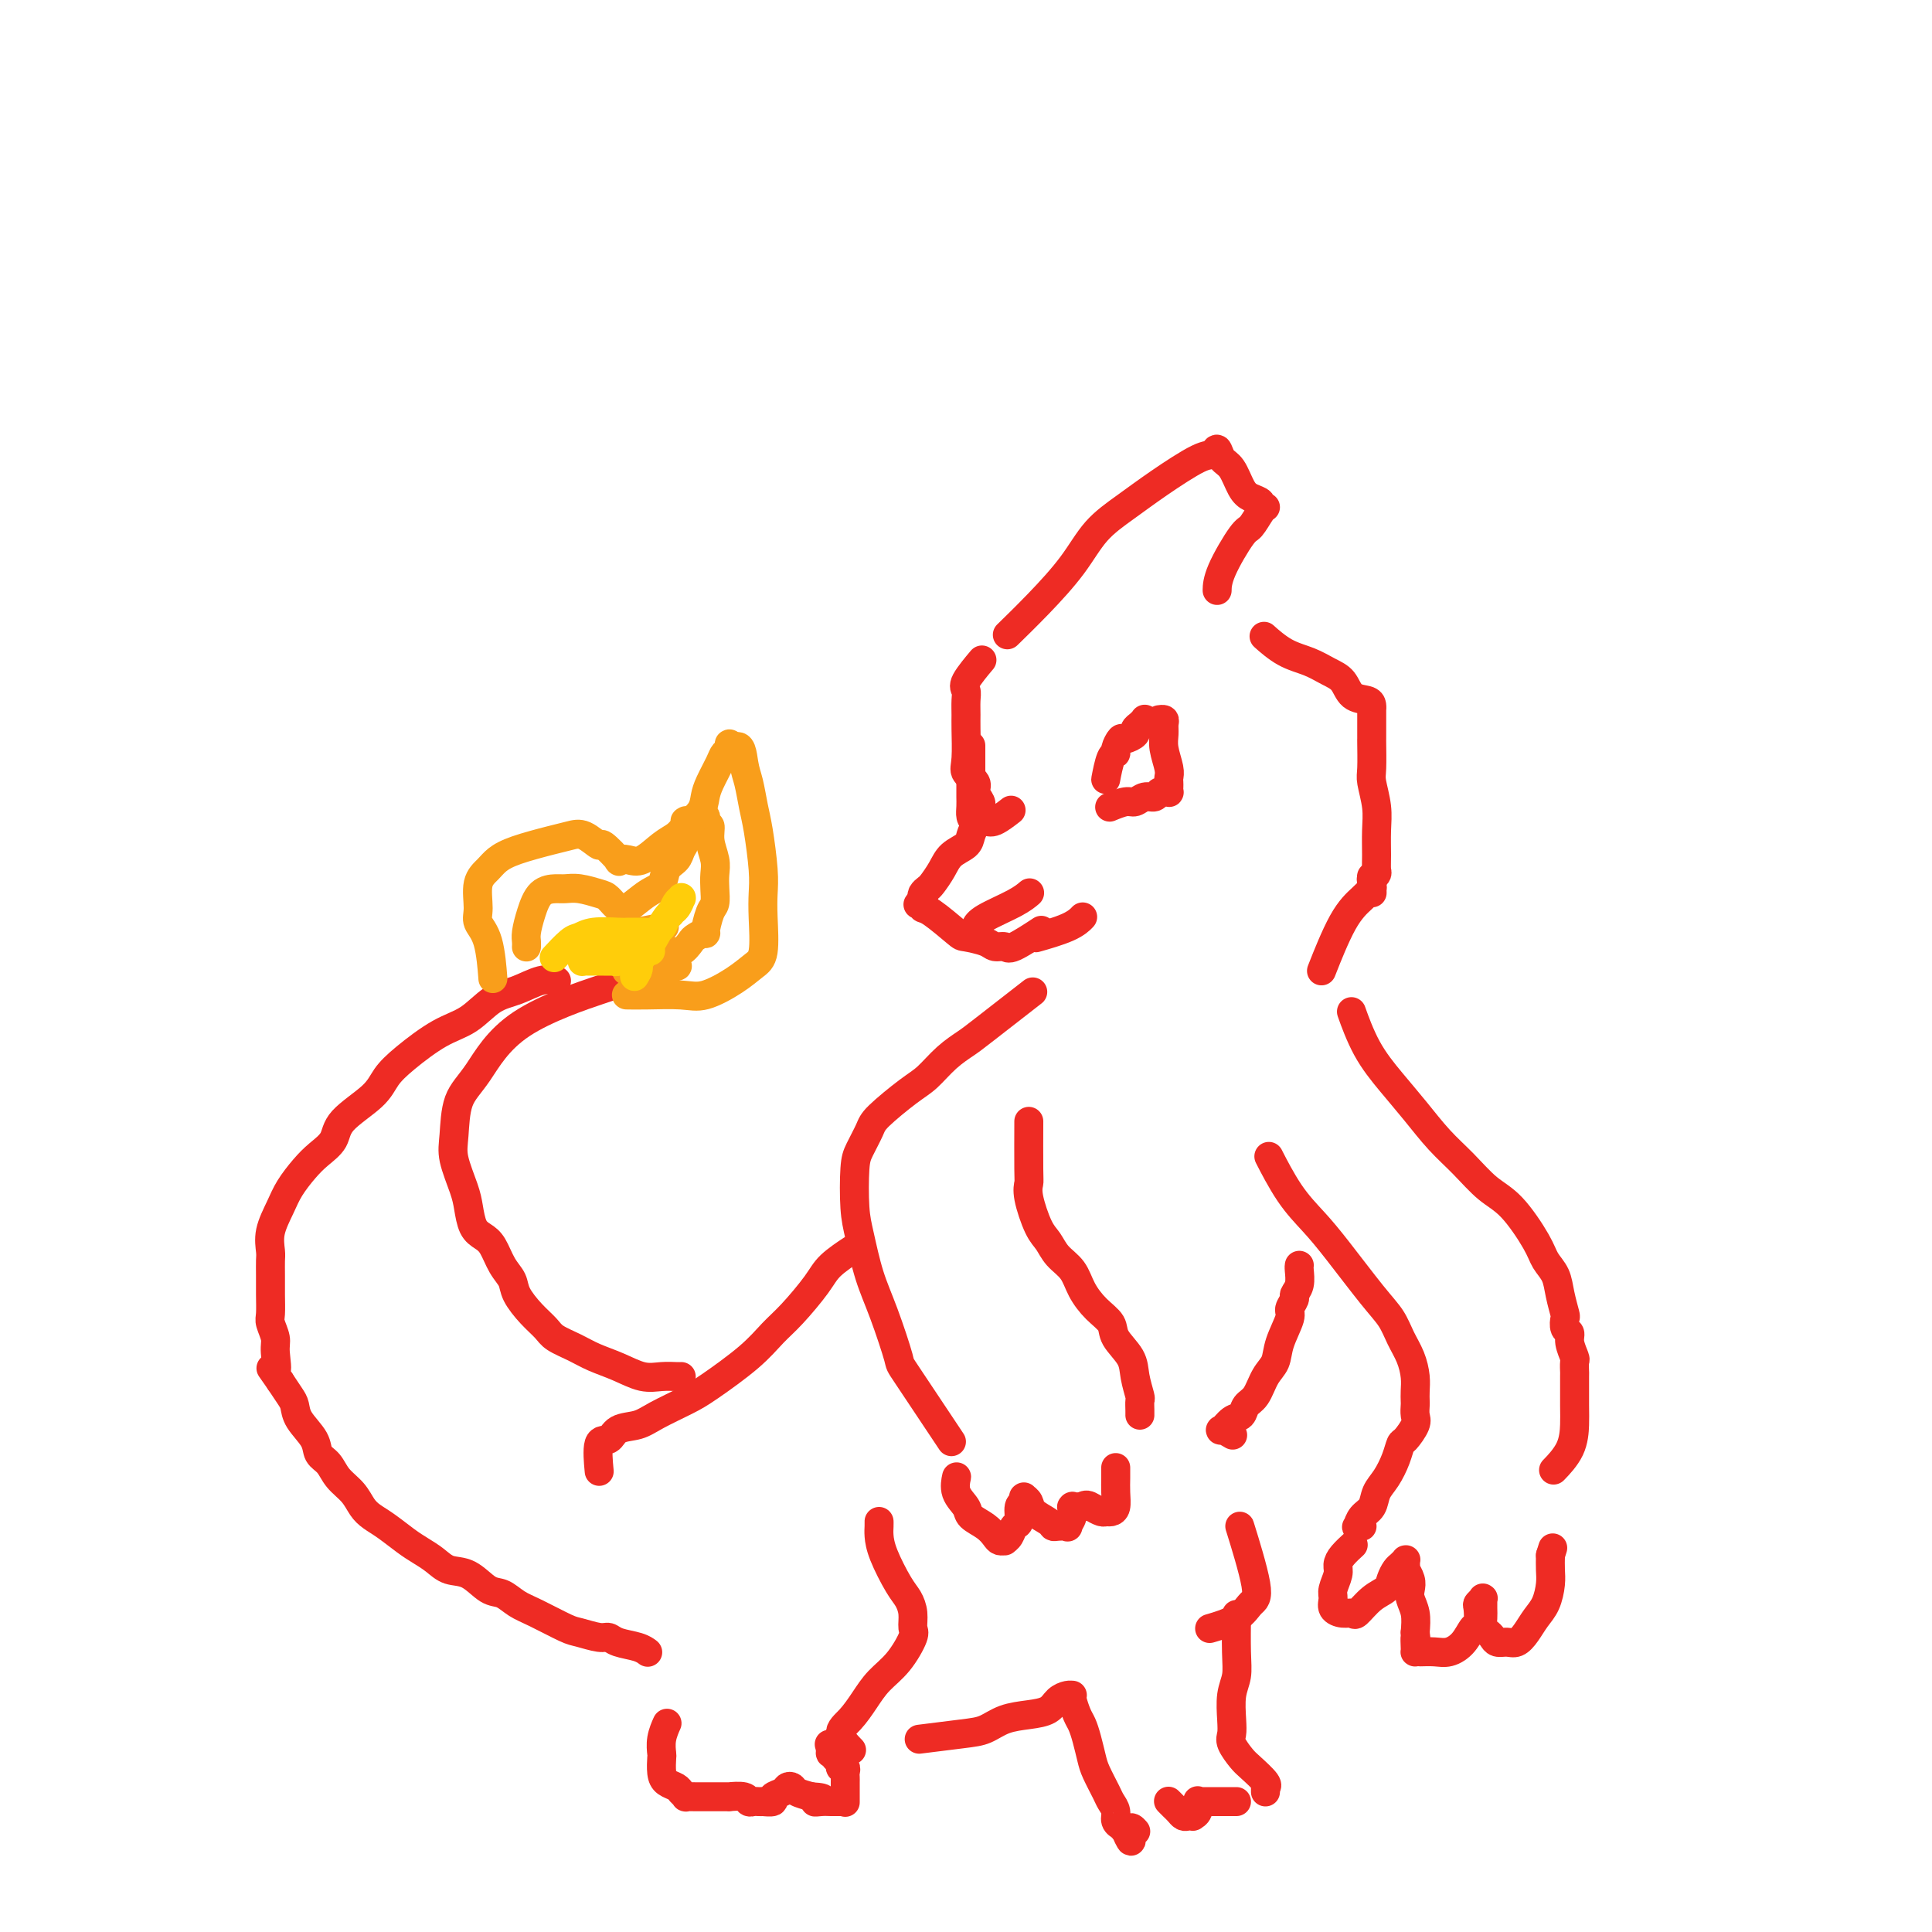 <svg viewBox='0 0 400 400' version='1.1' xmlns='http://www.w3.org/2000/svg' xmlns:xlink='http://www.w3.org/1999/xlink'><g fill='none' stroke='#EE2B24' stroke-width='6' stroke-linecap='round' stroke-linejoin='round'><path d='M209,131c-0.036,0.035 -0.071,0.070 0,0c0.071,-0.070 0.250,-0.244 0,0c-0.250,0.244 -0.929,0.905 0,0c0.929,-0.905 3.466,-3.377 6,-6c2.534,-2.623 5.067,-5.397 7,-8c1.933,-2.603 3.267,-5.036 5,-7c1.733,-1.964 3.865,-3.460 6,-5c2.135,-1.540 4.273,-3.124 7,-5c2.727,-1.876 6.043,-4.043 8,-5c1.957,-0.957 2.555,-0.702 3,-1c0.445,-0.298 0.738,-1.149 1,-1c0.262,0.149 0.495,1.296 1,2c0.505,0.704 1.283,0.963 2,2c0.717,1.037 1.373,2.852 2,4c0.627,1.148 1.226,1.628 2,2c0.774,0.372 1.722,0.636 2,1c0.278,0.364 -0.114,0.826 0,1c0.114,0.174 0.734,0.058 1,0c0.266,-0.058 0.176,-0.060 0,0c-0.176,0.060 -0.440,0.181 -1,1c-0.560,0.819 -1.418,2.335 -2,3c-0.582,0.665 -0.888,0.477 -2,2c-1.112,1.523 -3.030,4.756 -4,7c-0.970,2.244 -0.991,3.498 -1,4c-0.009,0.502 -0.004,0.251 0,0'/><path d='M203,137c0.024,-0.029 0.049,-0.058 0,0c-0.049,0.058 -0.171,0.203 0,0c0.171,-0.203 0.634,-0.752 0,0c-0.634,0.752 -2.366,2.806 -3,4c-0.634,1.194 -0.169,1.527 0,2c0.169,0.473 0.043,1.085 0,2c-0.043,0.915 -0.004,2.132 0,3c0.004,0.868 -0.028,1.387 0,3c0.028,1.613 0.116,4.319 0,6c-0.116,1.681 -0.438,2.335 0,3c0.438,0.665 1.634,1.341 2,2c0.366,0.659 -0.098,1.301 0,2c0.098,0.699 0.758,1.455 1,2c0.242,0.545 0.065,0.878 0,1c-0.065,0.122 -0.017,0.033 0,0c0.017,-0.033 0.005,-0.009 0,0c-0.005,0.009 -0.001,0.004 0,0c0.001,-0.004 0.001,-0.008 0,0c-0.001,0.008 -0.003,0.029 0,0c0.003,-0.029 0.011,-0.107 0,0c-0.011,0.107 -0.043,0.399 0,1c0.043,0.601 0.159,1.511 0,2c-0.159,0.489 -0.595,0.556 -1,1c-0.405,0.444 -0.781,1.264 -1,2c-0.219,0.736 -0.282,1.387 -1,2c-0.718,0.613 -2.091,1.186 -3,2c-0.909,0.814 -1.354,1.867 -2,3c-0.646,1.133 -1.493,2.345 -2,3c-0.507,0.655 -0.675,0.753 -1,1c-0.325,0.247 -0.807,0.642 -1,1c-0.193,0.358 -0.096,0.679 0,1'/><path d='M191,186c-1.856,2.475 -0.497,0.662 0,0c0.497,-0.662 0.133,-0.175 0,0c-0.133,0.175 -0.037,0.037 0,0c0.037,-0.037 0.013,0.029 0,0c-0.013,-0.029 -0.014,-0.151 0,0c0.014,0.151 0.042,0.576 0,1c-0.042,0.424 -0.155,0.848 0,1c0.155,0.152 0.579,0.031 2,1c1.421,0.969 3.837,3.030 5,4c1.163,0.970 1.071,0.851 2,1c0.929,0.149 2.880,0.565 4,1c1.120,0.435 1.408,0.890 2,1c0.592,0.110 1.489,-0.125 2,0c0.511,0.125 0.638,0.611 2,0c1.362,-0.611 3.961,-2.317 5,-3c1.039,-0.683 0.520,-0.341 0,0'/><path d='M215,194c0.011,-0.003 0.023,-0.006 0,0c-0.023,0.006 -0.079,0.022 0,0c0.079,-0.022 0.295,-0.083 0,0c-0.295,0.083 -1.100,0.311 0,0c1.100,-0.311 4.104,-1.161 6,-2c1.896,-0.839 2.685,-1.668 3,-2c0.315,-0.332 0.158,-0.166 0,0'/><path d='M262,132c-0.024,-0.021 -0.047,-0.042 0,0c0.047,0.042 0.165,0.147 0,0c-0.165,-0.147 -0.612,-0.546 0,0c0.612,0.546 2.284,2.038 4,3c1.716,0.962 3.475,1.396 5,2c1.525,0.604 2.815,1.380 4,2c1.185,0.620 2.265,1.084 3,2c0.735,0.916 1.125,2.283 2,3c0.875,0.717 2.234,0.785 3,1c0.766,0.215 0.937,0.578 1,1c0.063,0.422 0.017,0.902 0,1c-0.017,0.098 -0.005,-0.185 0,0c0.005,0.185 0.001,0.837 0,1c-0.001,0.163 -0.000,-0.164 0,0c0.000,0.164 0.000,0.817 0,1c-0.000,0.183 -0.000,-0.105 0,0c0.000,0.105 -0.000,0.602 0,1c0.000,0.398 0.000,0.698 0,1c-0.000,0.302 -0.001,0.606 0,1c0.001,0.394 0.004,0.877 0,1c-0.004,0.123 -0.015,-0.114 0,1c0.015,1.114 0.057,3.579 0,5c-0.057,1.421 -0.212,1.799 0,3c0.212,1.201 0.790,3.225 1,5c0.210,1.775 0.053,3.303 0,5c-0.053,1.697 -0.000,3.565 0,5c0.000,1.435 -0.052,2.437 0,3c0.052,0.563 0.210,0.687 0,1c-0.210,0.313 -0.787,0.815 -1,1c-0.213,0.185 -0.061,0.053 0,0c0.061,-0.053 0.030,-0.026 0,0'/><path d='M284,182c0.160,5.674 0.060,1.358 0,0c-0.060,-1.358 -0.080,0.240 0,1c0.080,0.760 0.259,0.682 0,1c-0.259,0.318 -0.956,1.034 -2,2c-1.044,0.966 -2.435,2.183 -4,5c-1.565,2.817 -3.304,7.233 -4,9c-0.696,1.767 -0.348,0.883 0,0'/><path d='M280,210c-0.016,-0.044 -0.032,-0.089 0,0c0.032,0.089 0.111,0.311 0,0c-0.111,-0.311 -0.411,-1.154 0,0c0.411,1.154 1.533,4.306 3,7c1.467,2.694 3.280,4.931 5,7c1.720,2.069 3.347,3.971 5,6c1.653,2.029 3.332,4.185 5,6c1.668,1.815 3.324,3.290 5,5c1.676,1.710 3.370,3.654 5,5c1.630,1.346 3.196,2.095 5,4c1.804,1.905 3.846,4.966 5,7c1.154,2.034 1.420,3.041 2,4c0.580,0.959 1.475,1.872 2,3c0.525,1.128 0.681,2.473 1,4c0.319,1.527 0.803,3.237 1,4c0.197,0.763 0.109,0.579 0,1c-0.109,0.421 -0.240,1.445 0,2c0.240,0.555 0.849,0.640 1,1c0.151,0.360 -0.156,0.995 0,2c0.156,1.005 0.774,2.380 1,3c0.226,0.620 0.061,0.485 0,1c-0.061,0.515 -0.017,1.680 0,2c0.017,0.320 0.008,-0.204 0,1c-0.008,1.204 -0.013,4.138 0,6c0.013,1.862 0.045,2.654 0,4c-0.045,1.346 -0.166,3.247 -1,5c-0.834,1.753 -2.381,3.358 -3,4c-0.619,0.642 -0.309,0.321 0,0'/><path d='M263,240c0.088,0.172 0.176,0.344 0,0c-0.176,-0.344 -0.617,-1.205 0,0c0.617,1.205 2.290,4.475 4,7c1.710,2.525 3.455,4.307 5,6c1.545,1.693 2.890,3.299 5,6c2.110,2.701 4.986,6.498 7,9c2.014,2.502 3.167,3.709 4,5c0.833,1.291 1.348,2.664 2,4c0.652,1.336 1.443,2.633 2,4c0.557,1.367 0.881,2.803 1,4c0.119,1.197 0.034,2.154 0,3c-0.034,0.846 -0.016,1.583 0,2c0.016,0.417 0.029,0.516 0,1c-0.029,0.484 -0.101,1.353 0,2c0.101,0.647 0.375,1.072 0,2c-0.375,0.928 -1.400,2.359 -2,3c-0.600,0.641 -0.776,0.493 -1,1c-0.224,0.507 -0.498,1.668 -1,3c-0.502,1.332 -1.234,2.834 -2,4c-0.766,1.166 -1.565,1.997 -2,3c-0.435,1.003 -0.505,2.178 -1,3c-0.495,0.822 -1.414,1.292 -2,2c-0.586,0.708 -0.837,1.654 -1,2c-0.163,0.346 -0.236,0.093 0,0c0.236,-0.093 0.782,-0.027 1,0c0.218,0.027 0.109,0.013 0,0'/><path d='M280,320c-0.004,0.003 -0.007,0.007 0,0c0.007,-0.007 0.026,-0.024 0,0c-0.026,0.024 -0.097,0.088 0,0c0.097,-0.088 0.362,-0.329 0,0c-0.362,0.329 -1.350,1.229 -2,2c-0.650,0.771 -0.960,1.414 -1,2c-0.040,0.586 0.191,1.113 0,2c-0.191,0.887 -0.804,2.132 -1,3c-0.196,0.868 0.026,1.360 0,2c-0.026,0.640 -0.300,1.430 0,2c0.300,0.570 1.173,0.921 2,1c0.827,0.079 1.608,-0.114 2,0c0.392,0.114 0.395,0.535 1,0c0.605,-0.535 1.811,-2.027 3,-3c1.189,-0.973 2.361,-1.427 3,-2c0.639,-0.573 0.746,-1.264 1,-2c0.254,-0.736 0.657,-1.518 1,-2c0.343,-0.482 0.628,-0.665 1,-1c0.372,-0.335 0.832,-0.823 1,-1c0.168,-0.177 0.045,-0.045 0,0c-0.045,0.045 -0.012,0.002 0,0c0.012,-0.002 0.002,0.036 0,0c-0.002,-0.036 0.003,-0.147 0,0c-0.003,0.147 -0.015,0.553 0,1c0.015,0.447 0.055,0.934 0,1c-0.055,0.066 -0.207,-0.290 0,0c0.207,0.290 0.774,1.224 1,2c0.226,0.776 0.112,1.394 0,2c-0.112,0.606 -0.223,1.202 0,2c0.223,0.798 0.778,1.800 1,3c0.222,1.200 0.111,2.600 0,4'/><path d='M293,338c0.310,2.442 0.084,1.047 0,1c-0.084,-0.047 -0.028,1.255 0,2c0.028,0.745 0.026,0.933 0,1c-0.026,0.067 -0.078,0.013 0,0c0.078,-0.013 0.287,0.014 1,0c0.713,-0.014 1.932,-0.067 3,0c1.068,0.067 1.985,0.256 3,0c1.015,-0.256 2.127,-0.957 3,-2c0.873,-1.043 1.506,-2.427 2,-3c0.494,-0.573 0.850,-0.336 1,-1c0.150,-0.664 0.093,-2.231 0,-3c-0.093,-0.769 -0.221,-0.742 0,-1c0.221,-0.258 0.791,-0.803 1,-1c0.209,-0.197 0.056,-0.047 0,0c-0.056,0.047 -0.015,-0.010 0,0c0.015,0.010 0.003,0.086 0,0c-0.003,-0.086 0.002,-0.335 0,0c-0.002,0.335 -0.011,1.255 0,2c0.011,0.745 0.044,1.314 0,2c-0.044,0.686 -0.163,1.490 0,2c0.163,0.510 0.610,0.726 1,1c0.390,0.274 0.723,0.604 1,1c0.277,0.396 0.497,0.857 1,1c0.503,0.143 1.290,-0.032 2,0c0.710,0.032 1.343,0.273 2,0c0.657,-0.273 1.339,-1.059 2,-2c0.661,-0.941 1.301,-2.037 2,-3c0.699,-0.963 1.455,-1.794 2,-3c0.545,-1.206 0.877,-2.786 1,-4c0.123,-1.214 0.035,-2.061 0,-3c-0.035,-0.939 -0.018,-1.969 0,-3'/><path d='M321,322c0.833,-2.667 0.417,-1.333 0,0'/><path d='M213,206c-0.018,0.014 -0.036,0.028 0,0c0.036,-0.028 0.124,-0.097 0,0c-0.124,0.097 -0.462,0.359 0,0c0.462,-0.359 1.723,-1.341 0,0c-1.723,1.341 -6.429,5.003 -9,7c-2.571,1.997 -3.008,2.327 -4,3c-0.992,0.673 -2.541,1.687 -4,3c-1.459,1.313 -2.828,2.925 -4,4c-1.172,1.075 -2.146,1.613 -4,3c-1.854,1.387 -4.588,3.623 -6,5c-1.412,1.377 -1.500,1.894 -2,3c-0.500,1.106 -1.411,2.800 -2,4c-0.589,1.200 -0.857,1.904 -1,4c-0.143,2.096 -0.160,5.582 0,8c0.160,2.418 0.498,3.768 1,6c0.502,2.232 1.169,5.346 2,8c0.831,2.654 1.825,4.846 3,8c1.175,3.154 2.532,7.268 3,9c0.468,1.732 0.049,1.082 2,4c1.951,2.918 6.272,9.405 8,12c1.728,2.595 0.864,1.297 0,0'/><path d='M213,233c0.000,-0.068 0.000,-0.135 0,0c-0.000,0.135 -0.002,0.473 0,0c0.002,-0.473 0.006,-1.756 0,0c-0.006,1.756 -0.024,6.553 0,9c0.024,2.447 0.088,2.546 0,3c-0.088,0.454 -0.329,1.265 0,3c0.329,1.735 1.228,4.396 2,6c0.772,1.604 1.416,2.151 2,3c0.584,0.849 1.106,1.998 2,3c0.894,1.002 2.160,1.856 3,3c0.840,1.144 1.255,2.578 2,4c0.745,1.422 1.820,2.833 3,4c1.180,1.167 2.463,2.089 3,3c0.537,0.911 0.326,1.812 1,3c0.674,1.188 2.233,2.665 3,4c0.767,1.335 0.741,2.530 1,4c0.259,1.470 0.801,3.217 1,4c0.199,0.783 0.053,0.602 0,1c-0.053,0.398 -0.014,1.377 0,2c0.014,0.623 0.004,0.892 0,1c-0.004,0.108 -0.002,0.054 0,0'/><path d='M198,306c0.004,-0.019 0.008,-0.038 0,0c-0.008,0.038 -0.029,0.131 0,0c0.029,-0.131 0.108,-0.488 0,0c-0.108,0.488 -0.404,1.822 0,3c0.404,1.178 1.508,2.200 2,3c0.492,0.800 0.370,1.377 1,2c0.630,0.623 2.010,1.292 3,2c0.990,0.708 1.589,1.456 2,2c0.411,0.544 0.635,0.885 1,1c0.365,0.115 0.872,0.006 1,0c0.128,-0.006 -0.125,0.093 0,0c0.125,-0.093 0.626,-0.378 1,-1c0.374,-0.622 0.622,-1.582 1,-2c0.378,-0.418 0.886,-0.294 1,-1c0.114,-0.706 -0.167,-2.242 0,-3c0.167,-0.758 0.780,-0.737 1,-1c0.220,-0.263 0.046,-0.811 0,-1c-0.046,-0.189 0.037,-0.020 0,0c-0.037,0.020 -0.192,-0.110 0,0c0.192,0.110 0.733,0.460 1,1c0.267,0.540 0.262,1.269 1,2c0.738,0.731 2.221,1.465 3,2c0.779,0.535 0.853,0.870 1,1c0.147,0.130 0.365,0.056 1,0c0.635,-0.056 1.687,-0.092 2,0c0.313,0.092 -0.114,0.312 0,0c0.114,-0.312 0.768,-1.155 1,-2c0.232,-0.845 0.042,-1.690 0,-2c-0.042,-0.310 0.066,-0.083 0,0c-0.066,0.083 -0.304,0.024 0,0c0.304,-0.024 1.152,-0.012 2,0'/><path d='M224,312c0.809,-0.680 1.331,-0.380 2,0c0.669,0.380 1.486,0.839 2,1c0.514,0.161 0.726,0.023 1,0c0.274,-0.023 0.609,0.067 1,0c0.391,-0.067 0.837,-0.291 1,-1c0.163,-0.709 0.044,-1.901 0,-3c-0.044,-1.099 -0.012,-2.104 0,-3c0.012,-0.896 0.003,-1.685 0,-2c-0.003,-0.315 -0.002,-0.158 0,0'/><path d='M269,262c-0.000,0.001 -0.000,0.001 0,0c0.000,-0.001 0.001,-0.005 0,0c-0.001,0.005 -0.004,0.019 0,0c0.004,-0.019 0.016,-0.070 0,0c-0.016,0.070 -0.061,0.260 0,1c0.061,0.740 0.229,2.030 0,3c-0.229,0.970 -0.853,1.620 -1,2c-0.147,0.380 0.183,0.489 0,1c-0.183,0.511 -0.878,1.423 -1,2c-0.122,0.577 0.330,0.820 0,2c-0.330,1.180 -1.440,3.299 -2,5c-0.560,1.701 -0.569,2.985 -1,4c-0.431,1.015 -1.284,1.762 -2,3c-0.716,1.238 -1.295,2.966 -2,4c-0.705,1.034 -1.536,1.372 -2,2c-0.464,0.628 -0.562,1.545 -1,2c-0.438,0.455 -1.217,0.448 -2,1c-0.783,0.552 -1.571,1.663 -2,2c-0.429,0.337 -0.500,-0.102 0,0c0.500,0.102 1.571,0.743 2,1c0.429,0.257 0.214,0.128 0,0'/><path d='M176,259c0.028,-0.019 0.057,-0.037 0,0c-0.057,0.037 -0.199,0.131 0,0c0.199,-0.131 0.739,-0.486 0,0c-0.739,0.486 -2.756,1.814 -4,3c-1.244,1.186 -1.715,2.229 -3,4c-1.285,1.771 -3.384,4.269 -5,6c-1.616,1.731 -2.750,2.694 -4,4c-1.250,1.306 -2.616,2.956 -5,5c-2.384,2.044 -5.787,4.483 -8,6c-2.213,1.517 -3.236,2.113 -5,3c-1.764,0.887 -4.270,2.065 -6,3c-1.730,0.935 -2.684,1.628 -4,2c-1.316,0.372 -2.993,0.423 -4,1c-1.007,0.577 -1.342,1.680 -2,2c-0.658,0.320 -1.639,-0.145 -2,1c-0.361,1.145 -0.103,3.898 0,5c0.103,1.102 0.052,0.551 0,0'/><path d='M138,357c-0.002,0.005 -0.004,0.010 0,0c0.004,-0.010 0.015,-0.034 0,0c-0.015,0.034 -0.056,0.126 0,0c0.056,-0.126 0.211,-0.469 0,0c-0.211,0.469 -0.787,1.750 -1,3c-0.213,1.250 -0.064,2.467 0,3c0.064,0.533 0.044,0.380 0,1c-0.044,0.620 -0.113,2.012 0,3c0.113,0.988 0.407,1.571 1,2c0.593,0.429 1.484,0.703 2,1c0.516,0.297 0.656,0.615 1,1c0.344,0.385 0.892,0.835 1,1c0.108,0.165 -0.226,0.044 0,0c0.226,-0.044 1.010,-0.012 2,0c0.990,0.012 2.185,0.002 3,0c0.815,-0.002 1.251,0.003 2,0c0.749,-0.003 1.811,-0.015 2,0c0.189,0.015 -0.497,0.057 0,0c0.497,-0.057 2.176,-0.211 3,0c0.824,0.211 0.793,0.788 1,1c0.207,0.212 0.652,0.057 1,0c0.348,-0.057 0.599,-0.018 1,0c0.401,0.018 0.951,0.016 1,0c0.049,-0.016 -0.405,-0.046 0,0c0.405,0.046 1.667,0.169 2,0c0.333,-0.169 -0.263,-0.631 0,-1c0.263,-0.369 1.385,-0.646 2,-1c0.615,-0.354 0.721,-0.786 1,-1c0.279,-0.214 0.729,-0.212 1,0c0.271,0.212 0.363,0.632 1,1c0.637,0.368 1.818,0.684 3,1'/><path d='M168,372c4.216,0.226 1.756,0.793 1,1c-0.756,0.207 0.193,0.056 1,0c0.807,-0.056 1.474,-0.015 2,0c0.526,0.015 0.911,0.004 1,0c0.089,-0.004 -0.120,-0.001 0,0c0.120,0.001 0.568,0.000 1,0c0.432,-0.000 0.848,-0.000 1,0c0.152,0.000 0.041,0.000 0,0c-0.041,-0.000 -0.011,-0.000 0,0c0.011,0.000 0.003,0.000 0,0c-0.003,-0.000 -0.001,-0.000 0,0c0.001,0.000 0.000,0.002 0,0c-0.000,-0.002 -0.000,-0.006 0,0c0.000,0.006 -0.000,0.023 0,0c0.000,-0.023 0.000,-0.086 0,0c-0.000,0.086 -0.000,0.322 0,0c0.000,-0.322 0.001,-1.200 0,-2c-0.001,-0.800 -0.004,-1.520 0,-2c0.004,-0.480 0.016,-0.720 0,-1c-0.016,-0.280 -0.061,-0.601 0,-1c0.061,-0.399 0.228,-0.876 0,-1c-0.228,-0.124 -0.849,0.106 -1,0c-0.151,-0.106 0.170,-0.549 0,-1c-0.170,-0.451 -0.830,-0.909 -1,-1c-0.170,-0.091 0.151,0.186 0,0c-0.151,-0.186 -0.772,-0.834 -1,-1c-0.228,-0.166 -0.061,0.152 0,0c0.061,-0.152 0.016,-0.773 0,-1c-0.016,-0.227 -0.004,-0.061 0,0c0.004,0.061 0.001,0.017 0,0c-0.001,-0.017 -0.001,-0.009 0,0'/><path d='M172,362c-0.524,-1.702 -0.333,-0.458 0,0c0.333,0.458 0.810,0.131 1,0c0.190,-0.131 0.095,-0.065 0,0'/><path d='M191,360c0.015,-0.002 0.030,-0.004 0,0c-0.030,0.004 -0.105,0.013 0,0c0.105,-0.013 0.389,-0.049 0,0c-0.389,0.049 -1.452,0.182 0,0c1.452,-0.182 5.418,-0.678 8,-1c2.582,-0.322 3.780,-0.471 5,-1c1.220,-0.529 2.463,-1.438 4,-2c1.537,-0.562 3.368,-0.778 5,-1c1.632,-0.222 3.064,-0.452 4,-1c0.936,-0.548 1.375,-1.415 2,-2c0.625,-0.585 1.435,-0.889 2,-1c0.565,-0.111 0.883,-0.030 1,0c0.117,0.030 0.031,0.008 0,0c-0.031,-0.008 -0.009,-0.001 0,0c0.009,0.001 0.005,-0.004 0,0c-0.005,0.004 -0.013,0.017 0,0c0.013,-0.017 0.045,-0.063 0,0c-0.045,0.063 -0.166,0.236 0,1c0.166,0.764 0.621,2.117 1,3c0.379,0.883 0.683,1.294 1,2c0.317,0.706 0.648,1.708 1,3c0.352,1.292 0.725,2.874 1,4c0.275,1.126 0.451,1.797 1,3c0.549,1.203 1.472,2.939 2,4c0.528,1.061 0.662,1.446 1,2c0.338,0.554 0.879,1.276 1,2c0.121,0.724 -0.177,1.448 0,2c0.177,0.552 0.831,0.931 1,1c0.169,0.069 -0.147,-0.174 0,0c0.147,0.174 0.756,0.764 1,1c0.244,0.236 0.122,0.118 0,0'/><path d='M233,379c1.869,4.333 1.042,1.167 1,0c-0.042,-1.167 0.702,-0.333 1,0c0.298,0.333 0.149,0.167 0,0'/><path d='M242,373c-0.006,-0.007 -0.013,-0.013 0,0c0.013,0.013 0.045,0.046 0,0c-0.045,-0.046 -0.167,-0.170 0,0c0.167,0.170 0.623,0.634 1,1c0.377,0.366 0.674,0.634 1,1c0.326,0.366 0.679,0.828 1,1c0.321,0.172 0.608,0.053 1,0c0.392,-0.053 0.890,-0.038 1,0c0.110,0.038 -0.167,0.101 0,0c0.167,-0.101 0.777,-0.367 1,-1c0.223,-0.633 0.059,-1.634 0,-2c-0.059,-0.366 -0.014,-0.098 0,0c0.014,0.098 -0.004,0.026 0,0c0.004,-0.026 0.028,-0.007 0,0c-0.028,0.007 -0.109,0.002 0,0c0.109,-0.002 0.407,-0.001 1,0c0.593,0.001 1.479,0.000 2,0c0.521,-0.000 0.675,-0.000 1,0c0.325,0.000 0.819,0.000 1,0c0.181,-0.000 0.049,-0.000 0,0c-0.049,0.000 -0.014,0.000 0,0c0.014,-0.000 0.007,-0.000 0,0c-0.007,0.000 -0.013,0.000 0,0c0.013,-0.000 0.046,-0.000 0,0c-0.046,0.000 -0.170,0.000 0,0c0.170,-0.000 0.633,-0.000 1,0c0.367,0.000 0.637,0.000 1,0c0.363,-0.000 0.818,-0.000 1,0c0.182,0.000 0.091,0.000 0,0'/><path d='M256,335c0.008,-0.664 0.016,-1.328 0,0c-0.016,1.328 -0.056,4.649 0,7c0.056,2.351 0.210,3.731 0,5c-0.210,1.269 -0.782,2.427 -1,4c-0.218,1.573 -0.082,3.561 0,5c0.082,1.439 0.110,2.329 0,3c-0.110,0.671 -0.359,1.122 0,2c0.359,0.878 1.326,2.183 2,3c0.674,0.817 1.056,1.146 2,2c0.944,0.854 2.449,2.232 3,3c0.551,0.768 0.148,0.924 0,1c-0.148,0.076 -0.040,0.072 0,0c0.040,-0.072 0.011,-0.212 0,0c-0.011,0.212 -0.003,0.775 0,1c0.003,0.225 0.002,0.113 0,0'/><path d='M141,285c0.000,-0.000 0.000,-0.000 0,0c-0.000,0.000 -0.002,0.000 0,0c0.002,-0.000 0.006,-0.000 0,0c-0.006,0.000 -0.023,0.002 0,0c0.023,-0.002 0.086,-0.006 0,0c-0.086,0.006 -0.322,0.024 -1,0c-0.678,-0.024 -1.797,-0.089 -3,0c-1.203,0.089 -2.490,0.333 -4,0c-1.510,-0.333 -3.243,-1.243 -5,-2c-1.757,-0.757 -3.537,-1.359 -5,-2c-1.463,-0.641 -2.609,-1.319 -4,-2c-1.391,-0.681 -3.026,-1.365 -4,-2c-0.974,-0.635 -1.286,-1.222 -2,-2c-0.714,-0.778 -1.829,-1.749 -3,-3c-1.171,-1.251 -2.396,-2.783 -3,-4c-0.604,-1.217 -0.585,-2.120 -1,-3c-0.415,-0.880 -1.263,-1.737 -2,-3c-0.737,-1.263 -1.362,-2.933 -2,-4c-0.638,-1.067 -1.289,-1.531 -2,-2c-0.711,-0.469 -1.483,-0.944 -2,-2c-0.517,-1.056 -0.778,-2.694 -1,-4c-0.222,-1.306 -0.403,-2.280 -1,-4c-0.597,-1.720 -1.610,-4.187 -2,-6c-0.390,-1.813 -0.158,-2.974 0,-5c0.158,-2.026 0.241,-4.919 1,-7c0.759,-2.081 2.193,-3.352 4,-6c1.807,-2.648 3.986,-6.675 9,-10c5.014,-3.325 12.861,-5.950 16,-7c3.139,-1.050 1.569,-0.525 0,0'/><path d='M134,342c-0.002,-0.002 -0.005,-0.004 0,0c0.005,0.004 0.016,0.012 0,0c-0.016,-0.012 -0.060,-0.046 0,0c0.060,0.046 0.222,0.171 0,0c-0.222,-0.171 -0.829,-0.638 -2,-1c-1.171,-0.362 -2.904,-0.620 -4,-1c-1.096,-0.380 -1.553,-0.882 -2,-1c-0.447,-0.118 -0.885,0.149 -2,0c-1.115,-0.149 -2.907,-0.713 -4,-1c-1.093,-0.287 -1.488,-0.298 -3,-1c-1.512,-0.702 -4.140,-2.094 -6,-3c-1.860,-0.906 -2.952,-1.327 -4,-2c-1.048,-0.673 -2.051,-1.598 -3,-2c-0.949,-0.402 -1.843,-0.282 -3,-1c-1.157,-0.718 -2.577,-2.274 -4,-3c-1.423,-0.726 -2.849,-0.621 -4,-1c-1.151,-0.379 -2.027,-1.242 -3,-2c-0.973,-0.758 -2.043,-1.409 -3,-2c-0.957,-0.591 -1.803,-1.120 -3,-2c-1.197,-0.880 -2.747,-2.111 -4,-3c-1.253,-0.889 -2.208,-1.435 -3,-2c-0.792,-0.565 -1.421,-1.148 -2,-2c-0.579,-0.852 -1.109,-1.974 -2,-3c-0.891,-1.026 -2.144,-1.958 -3,-3c-0.856,-1.042 -1.315,-2.194 -2,-3c-0.685,-0.806 -1.597,-1.265 -2,-2c-0.403,-0.735 -0.296,-1.747 -1,-3c-0.704,-1.253 -2.220,-2.748 -3,-4c-0.780,-1.252 -0.825,-2.260 -1,-3c-0.175,-0.740 -0.478,-1.211 -1,-2c-0.522,-0.789 -1.261,-1.894 -2,-3'/><path d='M58,286c-3.161,-4.579 -1.565,-2.026 -1,-2c0.565,0.026 0.099,-2.474 0,-4c-0.099,-1.526 0.170,-2.078 0,-3c-0.170,-0.922 -0.778,-2.215 -1,-3c-0.222,-0.785 -0.059,-1.062 0,-2c0.059,-0.938 0.014,-2.535 0,-4c-0.014,-1.465 0.002,-2.797 0,-4c-0.002,-1.203 -0.024,-2.278 0,-3c0.024,-0.722 0.092,-1.092 0,-2c-0.092,-0.908 -0.346,-2.354 0,-4c0.346,-1.646 1.291,-3.493 2,-5c0.709,-1.507 1.183,-2.674 2,-4c0.817,-1.326 1.976,-2.812 3,-4c1.024,-1.188 1.911,-2.078 3,-3c1.089,-0.922 2.378,-1.876 3,-3c0.622,-1.124 0.577,-2.419 2,-4c1.423,-1.581 4.316,-3.447 6,-5c1.684,-1.553 2.161,-2.794 3,-4c0.839,-1.206 2.039,-2.377 4,-4c1.961,-1.623 4.681,-3.696 7,-5c2.319,-1.304 4.236,-1.838 6,-3c1.764,-1.162 3.373,-2.952 5,-4c1.627,-1.048 3.271,-1.353 5,-2c1.729,-0.647 3.542,-1.636 5,-2c1.458,-0.364 2.559,-0.104 3,0c0.441,0.104 0.220,0.052 0,0'/></g>
<g fill='none' stroke='#F99E1B' stroke-width='6' stroke-linecap='round' stroke-linejoin='round'><path d='M109,196c-0.000,0.000 -0.000,0.001 0,0c0.000,-0.001 0.000,-0.003 0,0c-0.000,0.003 -0.001,0.010 0,0c0.001,-0.010 0.003,-0.038 0,0c-0.003,0.038 -0.010,0.144 0,0c0.010,-0.144 0.037,-0.536 0,-1c-0.037,-0.464 -0.138,-1.000 0,-2c0.138,-1.000 0.514,-2.465 1,-4c0.486,-1.535 1.082,-3.140 2,-4c0.918,-0.860 2.157,-0.975 3,-1c0.843,-0.025 1.290,0.039 2,0c0.710,-0.039 1.682,-0.183 3,0c1.318,0.183 2.981,0.693 4,1c1.019,0.307 1.396,0.412 2,1c0.604,0.588 1.437,1.659 2,2c0.563,0.341 0.857,-0.048 1,0c0.143,0.048 0.136,0.532 1,0c0.864,-0.532 2.598,-2.082 4,-3c1.402,-0.918 2.470,-1.204 3,-2c0.530,-0.796 0.520,-2.100 1,-3c0.480,-0.900 1.449,-1.394 2,-2c0.551,-0.606 0.684,-1.324 1,-2c0.316,-0.676 0.817,-1.309 1,-2c0.183,-0.691 0.050,-1.439 0,-2c-0.050,-0.561 -0.015,-0.935 0,-1c0.015,-0.065 0.011,0.179 0,0c-0.011,-0.179 -0.028,-0.780 0,-1c0.028,-0.220 0.100,-0.059 0,0c-0.100,0.059 -0.373,0.016 0,0c0.373,-0.016 1.392,-0.005 2,0c0.608,0.005 0.804,0.002 1,0'/><path d='M145,170c1.459,-1.992 1.108,-0.473 1,0c-0.108,0.473 0.027,-0.099 0,0c-0.027,0.099 -0.218,0.869 0,1c0.218,0.131 0.843,-0.377 1,0c0.157,0.377 -0.153,1.638 0,3c0.153,1.362 0.770,2.823 1,4c0.230,1.177 0.071,2.068 0,3c-0.071,0.932 -0.056,1.905 0,3c0.056,1.095 0.152,2.311 0,3c-0.152,0.689 -0.551,0.852 -1,2c-0.449,1.148 -0.949,3.282 -1,4c-0.051,0.718 0.348,0.020 0,0c-0.348,-0.020 -1.441,0.640 -2,1c-0.559,0.360 -0.584,0.422 -1,1c-0.416,0.578 -1.222,1.671 -2,2c-0.778,0.329 -1.529,-0.108 -2,0c-0.471,0.108 -0.663,0.760 -1,1c-0.337,0.240 -0.819,0.068 -1,0c-0.181,-0.068 -0.060,-0.033 0,0c0.060,0.033 0.058,0.066 0,0c-0.058,-0.066 -0.172,-0.229 0,0c0.172,0.229 0.628,0.850 1,1c0.372,0.150 0.658,-0.170 1,0c0.342,0.170 0.738,0.830 1,1c0.262,0.170 0.388,-0.151 0,0c-0.388,0.151 -1.292,0.772 -2,1c-0.708,0.228 -1.221,0.061 -2,0c-0.779,-0.061 -1.825,-0.016 -3,0c-1.175,0.016 -2.479,0.005 -3,0c-0.521,-0.005 -0.261,-0.002 0,0'/><path d='M124,197c-0.001,-0.000 -0.003,-0.000 0,0c0.003,0.000 0.010,0.000 0,0c-0.010,-0.000 -0.037,-0.000 0,0c0.037,0.000 0.137,0.000 0,0c-0.137,-0.000 -0.510,-0.000 0,0c0.510,0.000 1.902,0.000 3,0c1.098,-0.000 1.903,-0.000 3,0c1.097,0.000 2.488,0.000 3,0c0.512,-0.000 0.146,-0.000 0,0c-0.146,0.000 -0.071,0.001 0,0c0.071,-0.001 0.138,-0.002 0,0c-0.138,0.002 -0.480,0.008 -1,0c-0.520,-0.008 -1.219,-0.029 -2,0c-0.781,0.029 -1.645,0.109 -2,0c-0.355,-0.109 -0.203,-0.408 0,-1c0.203,-0.592 0.456,-1.478 1,-2c0.544,-0.522 1.377,-0.679 3,-1c1.623,-0.321 4.035,-0.806 5,-1c0.965,-0.194 0.482,-0.097 0,0'/><path d='M102,202c-0.001,-0.013 -0.002,-0.026 0,0c0.002,0.026 0.007,0.092 0,0c-0.007,-0.092 -0.026,-0.343 0,0c0.026,0.343 0.096,1.281 0,0c-0.096,-1.281 -0.359,-4.780 -1,-7c-0.641,-2.220 -1.659,-3.161 -2,-4c-0.341,-0.839 -0.006,-1.575 0,-3c0.006,-1.425 -0.319,-3.537 0,-5c0.319,-1.463 1.282,-2.276 2,-3c0.718,-0.724 1.192,-1.359 2,-2c0.808,-0.641 1.951,-1.288 4,-2c2.049,-0.712 5.005,-1.490 7,-2c1.995,-0.510 3.030,-0.752 4,-1c0.970,-0.248 1.877,-0.501 3,0c1.123,0.501 2.464,1.755 3,2c0.536,0.245 0.267,-0.520 1,0c0.733,0.520 2.468,2.326 3,3c0.532,0.674 -0.138,0.217 0,0c0.138,-0.217 1.085,-0.193 2,0c0.915,0.193 1.797,0.554 3,0c1.203,-0.554 2.728,-2.024 4,-3c1.272,-0.976 2.290,-1.456 3,-2c0.710,-0.544 1.111,-1.150 2,-2c0.889,-0.850 2.265,-1.944 3,-3c0.735,-1.056 0.828,-2.075 1,-3c0.172,-0.925 0.424,-1.755 1,-3c0.576,-1.245 1.478,-2.905 2,-4c0.522,-1.095 0.666,-1.623 1,-2c0.334,-0.377 0.859,-0.601 1,-1c0.141,-0.399 -0.103,-0.971 0,-1c0.103,-0.029 0.551,0.486 1,1'/><path d='M152,155c1.488,-1.507 1.709,1.226 2,3c0.291,1.774 0.652,2.588 1,4c0.348,1.412 0.681,3.420 1,5c0.319,1.580 0.623,2.731 1,5c0.377,2.269 0.828,5.657 1,8c0.172,2.343 0.064,3.641 0,5c-0.064,1.359 -0.085,2.778 0,5c0.085,2.222 0.277,5.247 0,7c-0.277,1.753 -1.021,2.235 -2,3c-0.979,0.765 -2.193,1.813 -4,3c-1.807,1.187 -4.208,2.514 -6,3c-1.792,0.486 -2.975,0.130 -5,0c-2.025,-0.130 -4.891,-0.035 -7,0c-2.109,0.035 -3.460,0.010 -4,0c-0.540,-0.010 -0.270,-0.005 0,0'/></g>
<g fill='none' stroke='#FFCD0A' stroke-width='6' stroke-linecap='round' stroke-linejoin='round'><path d='M115,198c-0.021,0.023 -0.042,0.046 0,0c0.042,-0.046 0.147,-0.160 0,0c-0.147,0.160 -0.548,0.593 0,0c0.548,-0.593 2.044,-2.211 3,-3c0.956,-0.789 1.373,-0.747 2,-1c0.627,-0.253 1.465,-0.800 3,-1c1.535,-0.200 3.769,-0.054 5,0c1.231,0.054 1.460,0.015 2,0c0.540,-0.015 1.391,-0.006 2,0c0.609,0.006 0.975,0.009 1,0c0.025,-0.009 -0.292,-0.029 0,0c0.292,0.029 1.191,0.106 2,0c0.809,-0.106 1.527,-0.396 2,-1c0.473,-0.604 0.701,-1.521 1,-2c0.299,-0.479 0.669,-0.521 1,-1c0.331,-0.479 0.625,-1.397 1,-2c0.375,-0.603 0.832,-0.893 1,-1c0.168,-0.107 0.046,-0.030 0,0c-0.046,0.030 -0.015,0.015 0,0c0.015,-0.015 0.013,-0.029 0,0c-0.013,0.029 -0.037,0.101 0,0c0.037,-0.101 0.137,-0.375 0,0c-0.137,0.375 -0.510,1.399 -1,2c-0.490,0.601 -1.098,0.778 -2,2c-0.902,1.222 -2.098,3.490 -3,5c-0.902,1.510 -1.510,2.261 -2,3c-0.490,0.739 -0.863,1.466 -1,2c-0.137,0.534 -0.037,0.874 0,1c0.037,0.126 0.011,0.036 0,0c-0.011,-0.036 -0.005,-0.018 0,0'/><path d='M132,201c-1.240,2.215 -0.341,0.752 0,0c0.341,-0.752 0.125,-0.794 0,-1c-0.125,-0.206 -0.158,-0.577 0,-1c0.158,-0.423 0.509,-0.898 0,-1c-0.509,-0.102 -1.877,0.169 -3,0c-1.123,-0.169 -1.999,-0.777 -3,-1c-1.001,-0.223 -2.126,-0.061 -3,0c-0.874,0.061 -1.497,0.020 -2,0c-0.503,-0.020 -0.885,-0.021 -1,0c-0.115,0.021 0.039,0.062 0,0c-0.039,-0.062 -0.269,-0.227 0,0c0.269,0.227 1.038,0.845 2,1c0.962,0.155 2.116,-0.155 3,0c0.884,0.155 1.496,0.773 2,1c0.504,0.227 0.899,0.061 1,0c0.101,-0.061 -0.091,-0.016 0,0c0.091,0.016 0.465,0.005 0,0c-0.465,-0.005 -1.769,-0.004 -3,0c-1.231,0.004 -2.388,0.011 -3,0c-0.612,-0.011 -0.678,-0.042 -1,0c-0.322,0.042 -0.901,0.156 0,0c0.901,-0.156 3.281,-0.580 6,-1c2.719,-0.420 5.777,-0.834 7,-1c1.223,-0.166 0.612,-0.083 0,0'/></g>
<g fill='none' stroke='#EE2B24' stroke-width='6' stroke-linecap='round' stroke-linejoin='round'><path d='M182,316c0.000,0.010 0.000,0.019 0,0c-0.000,-0.019 -0.000,-0.067 0,0c0.000,0.067 0.001,0.248 0,0c-0.001,-0.248 -0.005,-0.926 0,-1c0.005,-0.074 0.018,0.455 0,1c-0.018,0.545 -0.068,1.107 0,2c0.068,0.893 0.252,2.116 1,4c0.748,1.884 2.059,4.427 3,6c0.941,1.573 1.512,2.174 2,3c0.488,0.826 0.892,1.876 1,3c0.108,1.124 -0.081,2.323 0,3c0.081,0.677 0.434,0.831 0,2c-0.434,1.169 -1.653,3.351 -3,5c-1.347,1.649 -2.823,2.765 -4,4c-1.177,1.235 -2.056,2.591 -3,4c-0.944,1.409 -1.954,2.873 -3,4c-1.046,1.127 -2.128,1.919 -2,3c0.128,1.081 1.465,2.452 2,3c0.535,0.548 0.267,0.274 0,0'/><path d='M257,317c0.007,0.022 0.014,0.044 0,0c-0.014,-0.044 -0.048,-0.154 0,0c0.048,0.154 0.178,0.572 0,0c-0.178,-0.572 -0.665,-2.136 0,0c0.665,2.136 2.482,7.970 3,11c0.518,3.030 -0.263,3.255 -1,4c-0.737,0.745 -1.429,2.008 -3,3c-1.571,0.992 -4.020,1.712 -5,2c-0.980,0.288 -0.490,0.144 0,0'/><path d='M229,161c-0.006,0.031 -0.012,0.061 0,0c0.012,-0.061 0.041,-0.214 0,0c-0.041,0.214 -0.151,0.796 0,0c0.151,-0.796 0.564,-2.969 1,-4c0.436,-1.031 0.895,-0.920 1,-1c0.105,-0.080 -0.144,-0.350 0,-1c0.144,-0.650 0.682,-1.679 1,-2c0.318,-0.321 0.415,0.068 1,0c0.585,-0.068 1.659,-0.593 2,-1c0.341,-0.407 -0.052,-0.698 0,-1c0.052,-0.302 0.550,-0.617 1,-1c0.450,-0.383 0.853,-0.835 1,-1c0.147,-0.165 0.039,-0.044 0,0c-0.039,0.044 -0.011,0.012 0,0c0.011,-0.012 0.003,-0.003 0,0c-0.003,0.003 -0.001,-0.000 0,0c0.001,0.000 0.000,0.004 0,0c-0.000,-0.004 -0.000,-0.015 0,0c0.000,0.015 0.000,0.056 0,0c-0.000,-0.056 -0.000,-0.207 0,0c0.000,0.207 0.000,0.774 0,1c-0.000,0.226 -0.000,0.113 0,0'/><path d='M230,167c-0.021,0.009 -0.042,0.018 0,0c0.042,-0.018 0.146,-0.061 0,0c-0.146,0.061 -0.544,0.228 0,0c0.544,-0.228 2.030,-0.849 3,-1c0.970,-0.151 1.426,0.170 2,0c0.574,-0.170 1.268,-0.830 2,-1c0.732,-0.170 1.503,0.151 2,0c0.497,-0.151 0.722,-0.776 1,-1c0.278,-0.224 0.611,-0.049 1,0c0.389,0.049 0.836,-0.028 1,0c0.164,0.028 0.045,0.161 0,0c-0.045,-0.161 -0.016,-0.616 0,-1c0.016,-0.384 0.018,-0.697 0,-1c-0.018,-0.303 -0.058,-0.595 0,-1c0.058,-0.405 0.213,-0.921 0,-2c-0.213,-1.079 -0.793,-2.720 -1,-4c-0.207,-1.280 -0.042,-2.199 0,-3c0.042,-0.801 -0.040,-1.483 0,-2c0.040,-0.517 0.203,-0.870 0,-1c-0.203,-0.130 -0.772,-0.037 -1,0c-0.228,0.037 -0.114,0.019 0,0'/><path d='M201,155c0.000,0.014 0.000,0.027 0,0c-0.000,-0.027 -0.000,-0.096 0,0c0.000,0.096 0.000,0.357 0,0c-0.000,-0.357 -0.001,-1.333 0,0c0.001,1.333 0.002,4.974 0,7c-0.002,2.026 -0.008,2.437 0,3c0.008,0.563 0.031,1.277 0,2c-0.031,0.723 -0.116,1.454 0,2c0.116,0.546 0.435,0.906 1,1c0.565,0.094 1.378,-0.078 2,0c0.622,0.078 1.052,0.406 2,0c0.948,-0.406 2.414,-1.544 3,-2c0.586,-0.456 0.293,-0.228 0,0'/><path d='M202,193c0.000,0.000 0.000,0.001 0,0c-0.000,-0.001 -0.001,-0.003 0,0c0.001,0.003 0.002,0.010 0,0c-0.002,-0.010 -0.009,-0.036 0,0c0.009,0.036 0.034,0.136 0,0c-0.034,-0.136 -0.128,-0.506 0,-1c0.128,-0.494 0.478,-1.112 2,-2c1.522,-0.888 4.218,-2.047 6,-3c1.782,-0.953 2.652,-1.701 3,-2c0.348,-0.299 0.174,-0.150 0,0'/></g>
</svg>